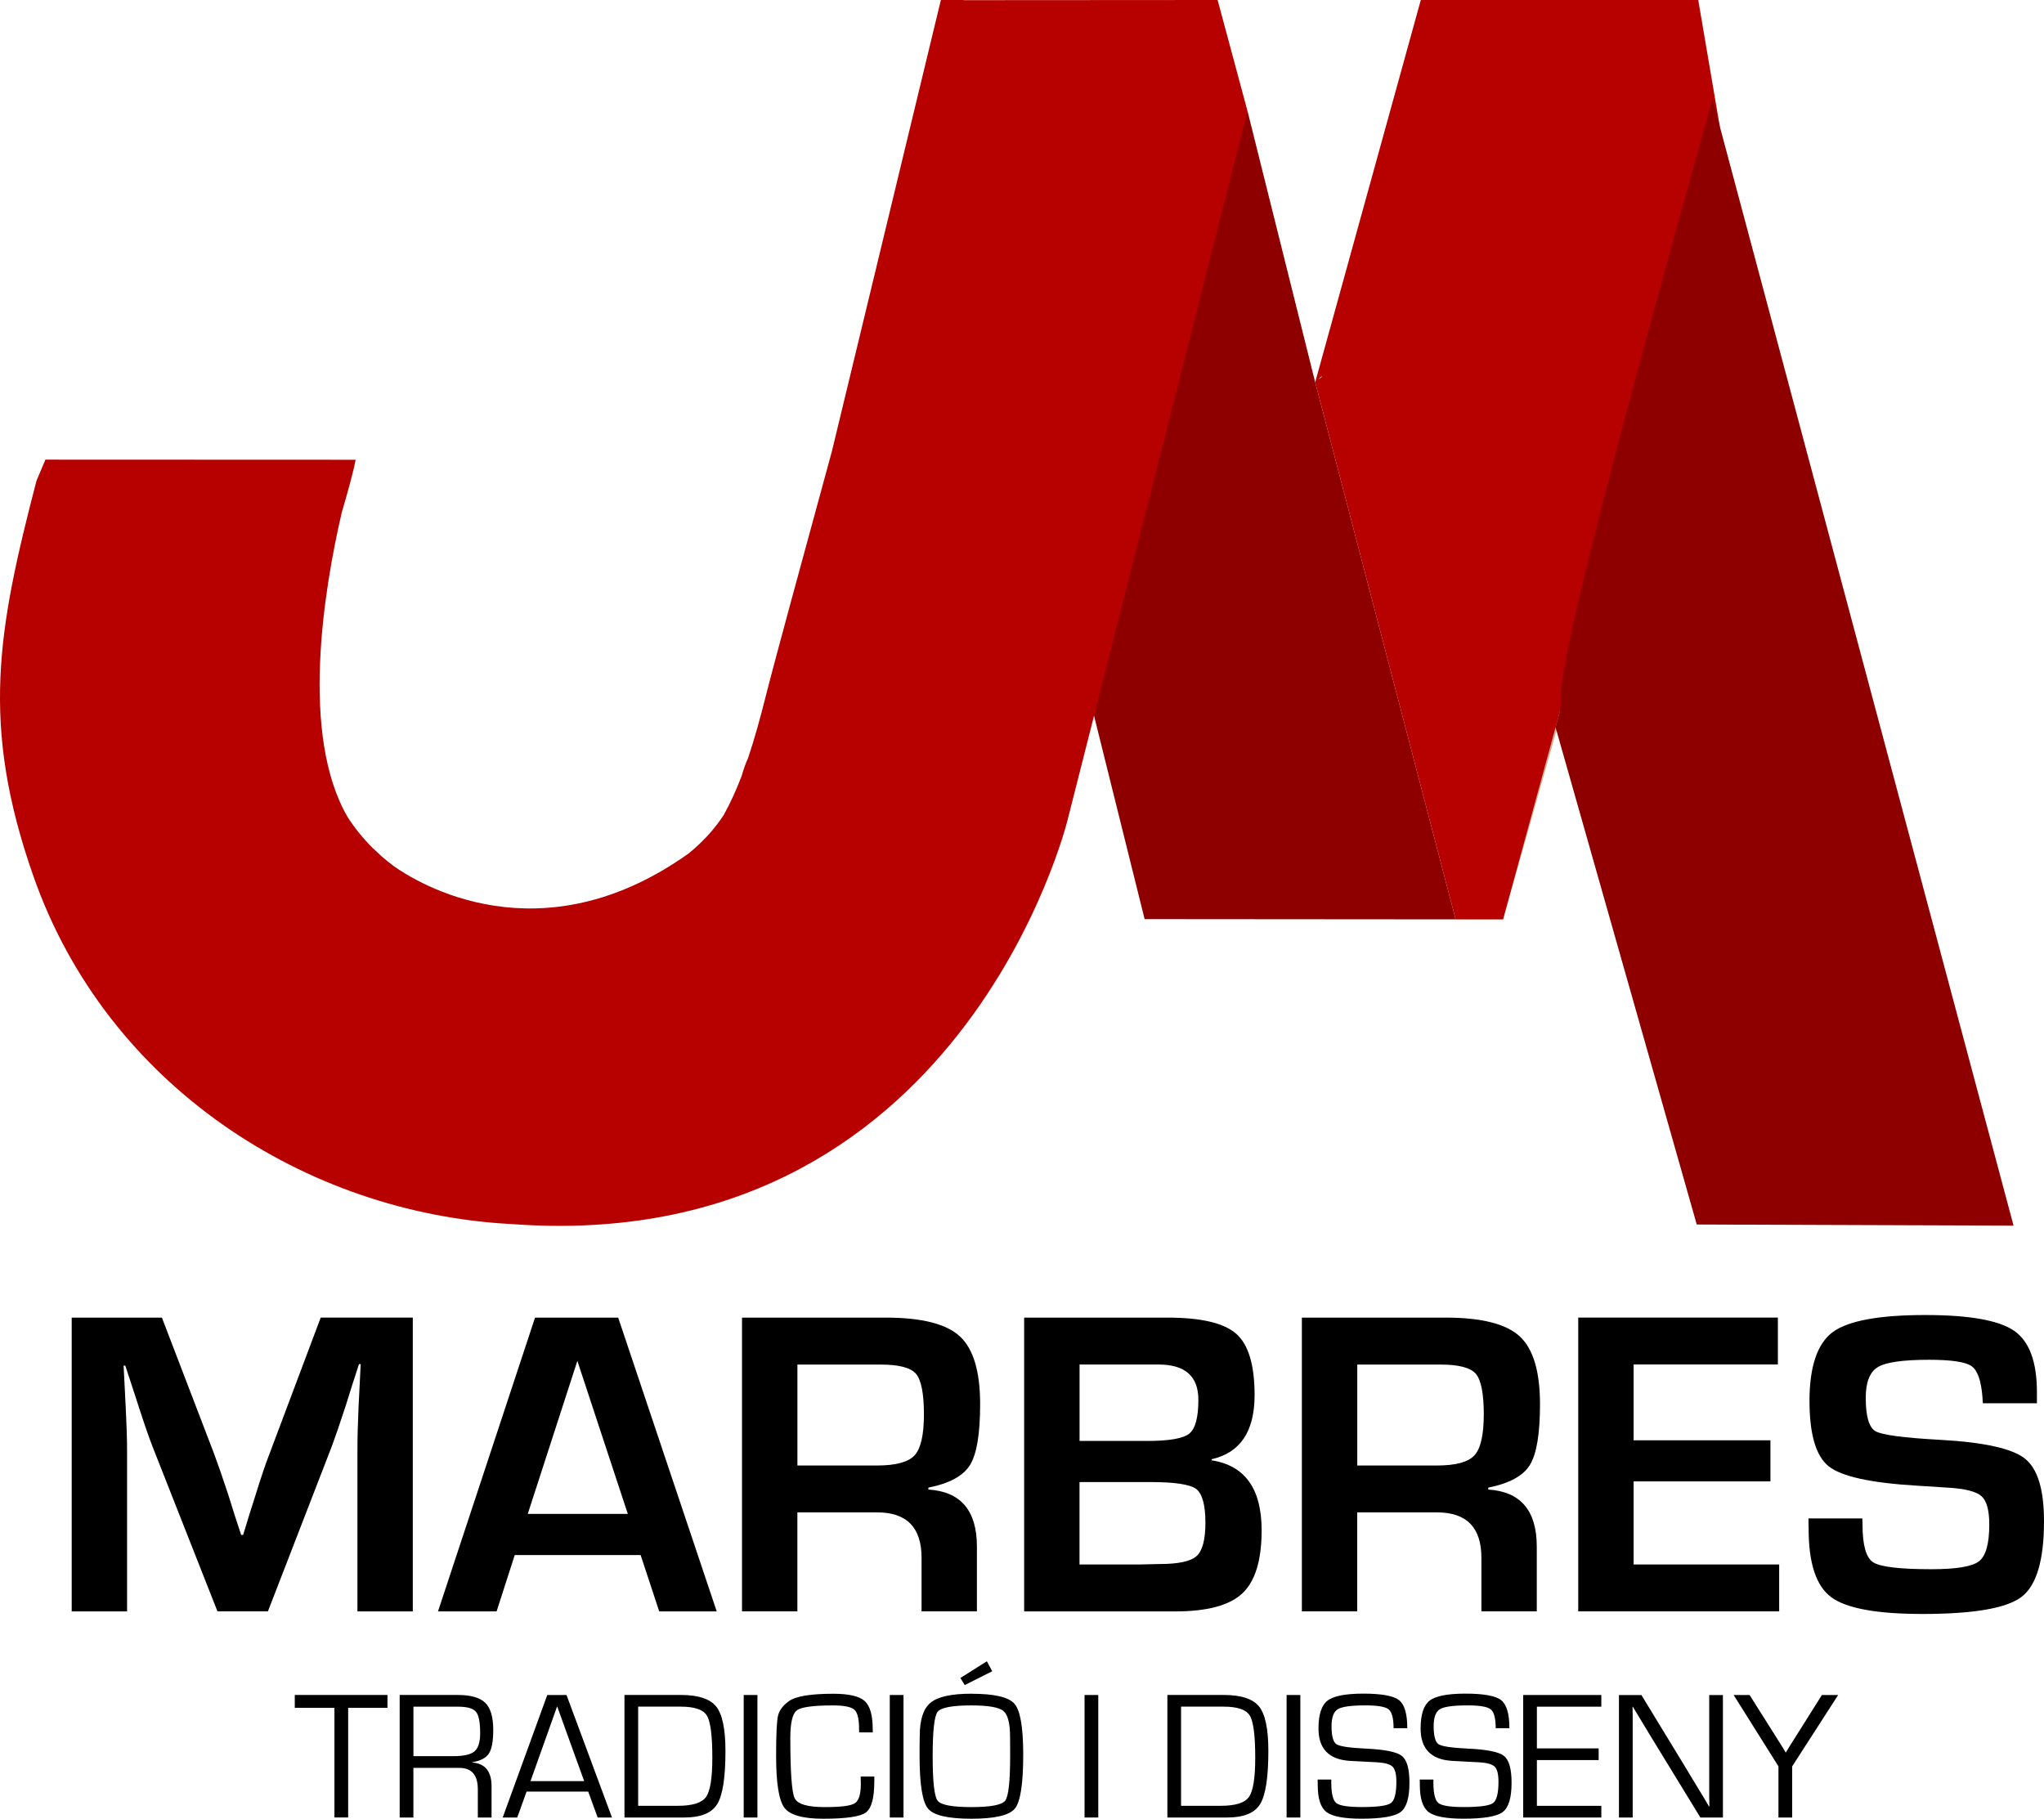 <svg xmlns="http://www.w3.org/2000/svg" width="227" height="202" viewBox="0 0 227 202" fill="none"><path fill-rule="evenodd" clip-rule="evenodd" d="M161.658 102.11H166.926L174.09 76.828L167.373 76.468L161.658 102.11Z" fill="#C9B199"></path><path fill-rule="evenodd" clip-rule="evenodd" d="M121.225 78.386L127.118 102.083L161.658 102.11L146.061 42.455L138.544 12.333L136.312 16.295C133.236 27.934 120.133 74.315 121.229 78.381L121.225 78.386Z" fill="#8E0000"></path><path fill-rule="evenodd" clip-rule="evenodd" d="M190.993 14.03L188.601 0H157.79L146.061 42.455L161.658 102.11H165.71C165.932 102.11 166.377 102.11 166.377 102.11H166.926L190.993 14.035V14.03ZM146.365 42.162L146.821 41.73C146.678 42.063 146.678 41.906 146.365 42.162Z" fill="#B70000"></path><path fill-rule="evenodd" clip-rule="evenodd" d="M190.184 11.004C187.742 19.852 172.637 73.109 173.383 77.602L173.209 79.106L172.753 80.772L188.435 136.001L223.619 136.127L190.184 11.004Z" fill="#8E0000"></path><path fill-rule="evenodd" clip-rule="evenodd" d="M135.221 1.64198e-07L106.995 0.018V1.64198e-07H104.491L92.377 50.168C89.099 62.181 86.157 72.924 85.021 77.404C84.462 79.615 83.836 81.943 83.076 84.203C82.843 84.694 82.602 85.356 82.351 86.22C81.77 87.738 81.113 89.196 80.361 90.538C79.293 92.177 77.96 93.578 76.498 94.775C59.97 106.572 46.295 98.026 43.706 96.18C43.21 95.815 42.745 95.428 42.298 95.036C42.02 94.762 41.721 94.483 41.399 94.199C40.33 93.136 39.409 91.988 38.622 90.777C33.3 81.664 35.957 65.531 37.96 56.895C38.64 54.572 39.212 52.541 39.494 51.064L5.043 51.05L4.05 53.405C-0.26 69.975 -2.206 80.475 3.72 97.342C11.894 120.611 33.953 134.731 56.719 135.947C56.728 135.947 56.733 135.947 56.742 135.947C106.714 139.684 118.559 91.083 118.559 91.083L138.544 12.342L135.226 0.009L135.221 1.64198e-07Z" fill="#B70000"></path><path d="M45.844 146.343V178.974H39.695V161.188C39.695 159.77 39.735 158.163 39.816 156.362L40.057 151.508H39.869L39.132 153.777L38.421 156.047C37.754 158.086 37.24 159.595 36.878 160.563L29.754 178.969H24.151L16.956 160.707C16.562 159.703 16.039 158.199 15.391 156.191L14.653 153.921L13.915 151.674H13.727L13.969 156.434C14.063 158.284 14.112 159.869 14.112 161.188V178.974H7.963V146.343H17.98L23.771 161.45C24.165 162.503 24.688 164.007 25.336 165.966L26.047 168.235L26.785 170.482H27L27.688 168.235L28.399 165.988C28.985 164.093 29.49 162.593 29.92 161.495L35.617 146.339H45.848L45.844 146.343Z" fill="black"></path><path d="M71.15 172.711H57.166L55.15 178.974H48.643L59.42 146.343H68.654L79.597 178.974H73.211L71.145 172.711H71.15ZM69.723 168.145L64.12 151.148L58.611 168.145H69.723Z" fill="black"></path><path d="M82.405 178.974V146.343H98.383C102.354 146.343 105.095 147.037 106.597 148.424C108.1 149.81 108.851 152.318 108.851 155.952C108.851 159.252 108.475 161.504 107.724 162.715C106.973 163.926 105.435 164.764 103.105 165.223V165.439C106.696 165.664 108.493 167.776 108.493 171.774V178.969H102.345V173.017C102.345 169.653 100.699 167.974 97.408 167.974H88.554V178.969H82.405V178.974ZM88.554 162.769H97.385C99.492 162.769 100.887 162.391 101.576 161.634C102.264 160.878 102.609 159.36 102.609 157.082C102.609 154.804 102.313 153.255 101.719 152.575C101.124 151.9 99.823 151.557 97.815 151.557H88.558V162.769H88.554Z" fill="black"></path><path d="M113.739 178.974V146.343H129.667C133.401 146.343 135.946 146.947 137.301 148.149C138.656 149.351 139.331 151.62 139.331 154.948C139.331 158.978 137.739 161.355 134.559 162.071V162.193C138.262 162.764 140.113 165.358 140.113 169.96C140.113 173.291 139.402 175.624 137.976 176.966C136.549 178.307 134.067 178.974 130.521 178.974H113.739ZM119.887 160.04H127.413C129.851 160.04 131.407 159.77 132.078 159.225C132.748 158.685 133.088 157.433 133.088 155.475C133.088 152.863 131.617 151.553 128.675 151.553H119.892V160.04H119.887ZM119.887 173.76H126.631L128.791 173.71C130.861 173.71 132.23 173.418 132.887 172.828C133.544 172.238 133.871 170.995 133.871 169.1C133.871 167.204 133.526 165.88 132.838 165.371C132.149 164.863 130.45 164.606 127.744 164.606H119.887V173.76Z" fill="black"></path><path d="M144.581 178.974V146.343H160.558C164.529 146.343 167.27 147.037 168.773 148.424C170.275 149.81 171.027 152.318 171.027 155.952C171.027 159.252 170.651 161.504 169.9 162.715C169.149 163.926 167.61 164.764 165.28 165.223V165.439C168.871 165.664 170.669 167.776 170.669 171.774V178.969H164.52V173.017C164.52 169.653 162.875 167.974 159.583 167.974H150.729V178.969H144.581V178.974ZM150.729 162.769H159.561C161.667 162.769 163.062 162.391 163.751 161.634C164.44 160.878 164.784 159.36 164.784 157.082C164.784 154.804 164.489 153.255 163.894 152.575C163.3 151.9 161.998 151.557 159.99 151.557H150.734V162.769H150.729Z" fill="black"></path><path d="M181.424 159.968H196.619V164.534H181.424V173.76H197.589V178.969H175.275V146.339H197.446V151.548H181.424V159.968Z" fill="black"></path><path d="M226.222 155.857H220.216C220.185 155.556 220.167 155.331 220.167 155.187C220.024 153.354 219.622 152.201 218.955 151.733C218.289 151.265 216.724 151.026 214.255 151.026C211.344 151.026 209.439 151.296 208.545 151.841C207.651 152.381 207.203 153.521 207.203 155.259C207.203 157.316 207.566 158.55 208.295 158.964C209.023 159.378 211.429 159.698 215.512 159.919C220.337 160.189 223.463 160.882 224.876 161.999C226.293 163.116 227 165.434 227 168.955C227 173.291 226.168 176.092 224.509 177.357C222.85 178.623 219.183 179.257 213.518 179.257C208.42 179.257 205.039 178.636 203.367 177.393C201.699 176.151 200.862 173.634 200.862 169.838L200.84 168.645H206.823L206.846 169.338C206.846 171.616 207.239 173.012 208.031 173.521C208.822 174.03 210.982 174.287 214.51 174.287C217.265 174.287 219.022 173.994 219.783 173.404C220.543 172.814 220.923 171.454 220.923 169.316C220.923 167.74 220.632 166.691 220.055 166.173C219.478 165.655 218.231 165.34 216.317 165.227L212.923 165.011C207.794 164.709 204.52 163.994 203.094 162.859C201.667 161.729 200.956 159.297 200.956 155.569C200.956 151.841 201.815 149.225 203.532 147.955C205.249 146.69 208.679 146.055 213.822 146.055C218.696 146.055 221.978 146.636 223.673 147.802C225.368 148.964 226.213 151.238 226.213 154.615V155.857H226.222Z" fill="black"></path><path d="M38.666 189.681V201.86H37.142V189.681H32.737V188.254H43.031V189.681H38.666Z" fill="black"></path><path d="M44.386 188.254H50.821C52.274 188.254 53.294 188.542 53.889 189.123C54.483 189.703 54.778 190.703 54.778 192.135C54.778 193.391 54.617 194.265 54.295 194.76C53.973 195.255 53.356 195.575 52.444 195.723V195.755C53.875 195.863 54.59 196.736 54.59 198.384V201.865H53.066V198.736C53.066 197.146 52.382 196.354 51.018 196.354H45.911V201.865H44.386V188.254ZM45.911 195.052H50.316C51.478 195.052 52.27 194.877 52.69 194.521C53.11 194.165 53.325 193.495 53.325 192.513C53.325 191.284 53.169 190.482 52.855 190.113C52.542 189.739 51.872 189.555 50.843 189.555H45.915V195.057L45.911 195.052Z" fill="black"></path><path d="M65.323 198.983H58.481L57.444 201.865H55.829L60.779 188.258H62.917L67.966 201.865H66.374L65.323 198.983ZM64.876 197.826L61.875 189.514L58.915 197.826H64.876Z" fill="black"></path><path d="M69.352 188.254H75.608C77.54 188.254 78.85 188.681 79.539 189.541C80.223 190.397 80.567 192.04 80.567 194.467C80.567 197.416 80.263 199.389 79.65 200.379C79.038 201.37 77.821 201.865 75.993 201.865H69.352V188.254ZM75.281 200.564C76.9 200.564 77.942 200.239 78.407 199.587C78.877 198.934 79.109 197.484 79.109 195.233C79.109 192.761 78.908 191.194 78.501 190.536C78.094 189.879 77.124 189.55 75.585 189.55H70.872V200.564H75.281Z" fill="black"></path><path d="M84.118 188.258V201.865H82.593V188.258H84.118Z" fill="black"></path><path d="M95.583 197.317H97.099V197.835C97.099 199.69 96.786 200.847 96.16 201.307C95.534 201.77 93.956 202 91.429 202C89.166 202 87.726 201.595 87.114 200.78C86.501 199.965 86.193 198.051 86.193 195.034C86.193 192.675 86.26 191.194 86.398 190.586C86.537 189.978 86.935 189.433 87.588 188.956C88.353 188.398 90.007 188.119 92.547 188.119C94.269 188.119 95.431 188.389 96.026 188.924C96.625 189.465 96.92 190.505 96.92 192.045L96.929 192.414H95.413L95.404 191.995C95.404 190.901 95.23 190.194 94.877 189.884C94.523 189.573 93.728 189.415 92.484 189.415C90.307 189.415 88.978 189.6 88.496 189.965C88.013 190.329 87.771 191.342 87.771 193.004C87.771 196.827 87.932 199.064 88.254 199.722C88.576 200.379 89.681 200.708 91.572 200.708C93.464 200.708 94.488 200.564 94.935 200.28C95.382 199.996 95.601 199.276 95.601 198.128L95.583 197.322V197.317Z" fill="black"></path><path d="M100.341 188.258V201.865H98.816V188.258H100.341Z" fill="black"></path><path d="M107.885 188.119C110.439 188.119 112.035 188.492 112.674 189.244C113.314 189.996 113.636 191.874 113.636 194.877C113.636 198.114 113.327 200.109 112.715 200.865C112.102 201.622 110.492 202 107.885 202C105.278 202 103.682 201.626 103.06 200.874C102.439 200.122 102.126 198.182 102.126 195.052V194.093L102.143 192.806C102.143 191 102.546 189.766 103.355 189.105C104.165 188.443 105.672 188.114 107.885 188.114V188.119ZM107.876 189.415C105.739 189.415 104.487 189.654 104.124 190.131C103.762 190.608 103.579 192.252 103.579 195.057C103.579 197.862 103.762 199.51 104.124 199.992C104.487 200.469 105.739 200.708 107.876 200.708C110.014 200.708 111.275 200.469 111.637 199.992C111.999 199.515 112.183 197.871 112.183 195.057V194.17L112.174 192.882C112.174 191.383 111.923 190.428 111.422 190.023C110.922 189.618 109.741 189.415 107.881 189.415H107.876ZM109.598 184.512L110.193 185.62L107.143 187.155L106.66 186.367L109.598 184.512Z" fill="black"></path><path d="M121.971 188.258V201.865H120.446V188.258H121.971Z" fill="black"></path><path d="M129.645 188.254H135.901C137.833 188.254 139.143 188.681 139.832 189.541C140.52 190.401 140.86 192.04 140.86 194.467C140.86 197.416 140.556 199.389 139.943 200.379C139.331 201.37 138.114 201.865 136.285 201.865H129.645V188.254ZM135.574 200.564C137.193 200.564 138.235 200.239 138.7 199.587C139.17 198.934 139.402 197.484 139.402 195.233C139.402 192.761 139.201 191.194 138.794 190.536C138.387 189.879 137.417 189.55 135.879 189.55H131.165V200.564H135.574Z" fill="black"></path><path d="M144.411 188.258V201.865H142.886V188.258H144.411Z" fill="black"></path><path d="M156.283 191.946H154.767C154.767 190.852 154.584 190.154 154.222 189.856C153.86 189.559 153.005 189.411 151.659 189.411C150.063 189.411 149.035 189.55 148.569 189.834C148.109 190.118 147.876 190.748 147.876 191.721C147.876 192.815 148.06 193.486 148.422 193.724C148.784 193.963 149.862 194.125 151.659 194.211C153.766 194.305 155.103 194.571 155.675 195.016C156.248 195.462 156.529 196.457 156.529 198.006C156.529 199.681 156.203 200.762 155.545 201.257C154.888 201.748 153.439 201.996 151.194 201.996C149.249 201.996 147.952 201.748 147.308 201.253C146.664 200.757 146.343 199.758 146.343 198.258L146.334 197.65H147.849V197.988C147.849 199.204 148.033 199.96 148.404 200.258C148.775 200.555 149.719 200.703 151.244 200.703C152.992 200.703 154.07 200.555 154.472 200.258C154.875 199.96 155.076 199.172 155.076 197.889C155.076 197.061 154.937 196.507 154.664 196.228C154.392 195.953 153.819 195.786 152.947 195.732L151.364 195.651L149.862 195.57C147.572 195.413 146.427 194.215 146.427 191.982C146.427 190.433 146.763 189.402 147.429 188.884C148.095 188.366 149.424 188.105 151.418 188.105C153.412 188.105 154.754 188.348 155.367 188.825C155.979 189.307 156.288 190.343 156.288 191.932L156.283 191.946Z" fill="black"></path><path d="M167.624 191.946H166.108C166.108 190.852 165.924 190.154 165.562 189.856C165.2 189.559 164.346 189.411 163 189.411C161.403 189.411 160.375 189.55 159.91 189.834C159.449 190.118 159.217 190.748 159.217 191.721C159.217 192.815 159.4 193.486 159.762 193.724C160.125 193.963 161.202 194.125 163 194.211C165.106 194.305 166.443 194.571 167.016 195.016C167.588 195.462 167.87 196.457 167.87 198.006C167.87 199.681 167.543 200.762 166.886 201.257C166.229 201.748 164.78 201.996 162.535 201.996C160.59 201.996 159.293 201.748 158.649 201.253C158.005 200.757 157.683 199.758 157.683 198.258L157.674 197.65H159.19V197.988C159.19 199.204 159.373 199.96 159.744 200.258C160.116 200.555 161.059 200.703 162.584 200.703C164.332 200.703 165.41 200.555 165.813 200.258C166.215 199.96 166.416 199.172 166.416 197.889C166.416 197.061 166.278 196.507 166.005 196.228C165.732 195.953 165.16 195.786 164.288 195.732L162.705 195.651L161.202 195.57C158.913 195.413 157.768 194.215 157.768 191.982C157.768 190.433 158.103 189.402 158.77 188.884C159.436 188.366 160.764 188.105 162.758 188.105C164.753 188.105 166.094 188.348 166.707 188.825C167.32 189.307 167.628 190.343 167.628 191.932L167.624 191.946Z" fill="black"></path><path d="M170.682 189.555V194.188H177.542V195.485H170.682V200.568H177.837V201.865H169.158V188.258H177.837V189.555H170.682Z" fill="black"></path><path d="M191.342 188.258V201.865H188.838L183.177 192.608L181.343 189.568H181.303L181.321 190.595V201.869H179.796V188.263H182.291L187.232 196.376L188.52 198.51L189.164 199.569L189.799 200.636H189.84L189.822 199.609V188.267H191.347L191.342 188.258Z" fill="black"></path><path d="M204.14 188.258L199.034 196.183V201.865H197.509V196.183L192.532 188.258H194.302L197.205 192.851L197.759 193.738C197.831 193.846 197.924 193.99 198.036 194.174L198.305 194.625H198.345L198.613 194.174L198.881 193.738L199.445 192.851L202.334 188.258H204.145H204.14Z" fill="black"></path></svg>